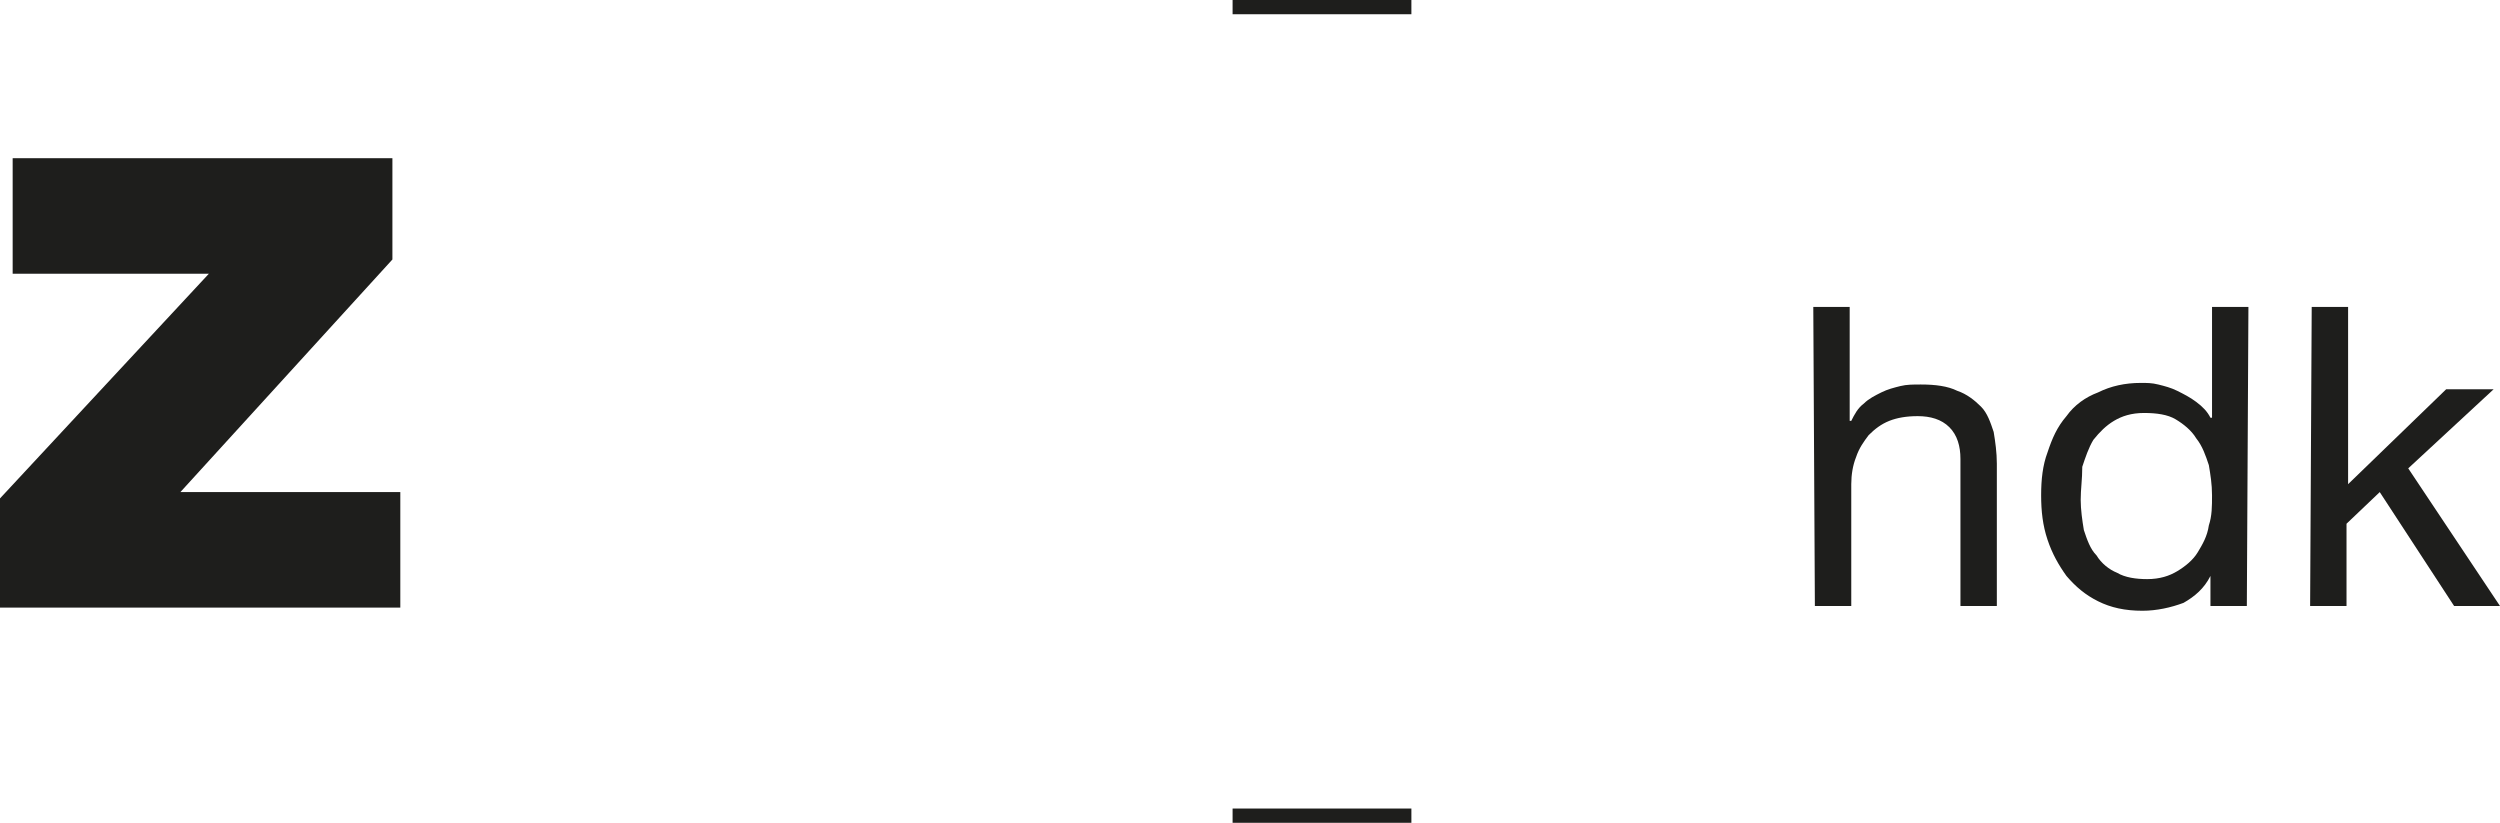 <?xml version="1.0" encoding="utf-8"?>
<!-- Generator: Adobe Illustrator 23.0.1, SVG Export Plug-In . SVG Version: 6.00 Build 0)  -->
<svg version="1.1" id="Ebene_1" xmlns="http://www.w3.org/2000/svg" xmlns:xlink="http://www.w3.org/1999/xlink" x="0px" y="0px"
	 viewBox="0 0 158 52" style="enable-background:new 0 0 158 52;" xml:space="preserve">
<style type="text/css">
	.st0{fill:#1E1E1C;}
</style>
<g>
	<g>
		<path class="st0" d="M77.9,0h11.3v0.9H77.9V0z"/>
	</g>
	<g>
		<path class="st0" d="M0,31.5l13.2-14.2H0.8V10h24v6.4L11.4,31.1h13.9v7.3H0V31.5z"/>
	</g>
	<g>
		<path class="st0" d="M114.6,19.4h2.3v7.2h0.1c0.2-0.4,0.4-0.8,0.8-1.1c0.3-0.3,0.7-0.5,1.1-0.7c0.4-0.2,0.8-0.3,1.2-0.4
			c0.4-0.1,0.8-0.1,1.3-0.1c0.9,0,1.7,0.1,2.3,0.4c0.6,0.2,1.1,0.6,1.5,1c0.4,0.4,0.6,1,0.8,1.6c0.1,0.6,0.2,1.3,0.2,2v9h-2.3V29
			c0-0.8-0.2-1.5-0.7-2c-0.5-0.5-1.2-0.7-2-0.7c-0.7,0-1.3,0.1-1.8,0.3c-0.5,0.2-0.9,0.5-1.3,0.9c-0.3,0.4-0.6,0.8-0.8,1.4
			c-0.2,0.5-0.3,1.1-0.3,1.7v7.7h-2.3L114.6,19.4L114.6,19.4z"/>
		<path class="st0" d="M142,38.3h-2.3v-1.9l0,0c-0.4,0.8-1,1.3-1.7,1.7c-0.8,0.3-1.7,0.5-2.6,0.5c-1.1,0-2-0.2-2.8-0.6
			c-0.8-0.4-1.4-0.9-2-1.6c-0.5-0.7-0.9-1.4-1.2-2.3c-0.3-0.9-0.4-1.8-0.4-2.8s0.1-1.9,0.4-2.7c0.3-0.9,0.6-1.6,1.2-2.3
			c0.5-0.7,1.2-1.2,2-1.5c0.8-0.4,1.7-0.6,2.7-0.6c0.4,0,0.7,0,1.1,0.1c0.4,0.1,0.8,0.2,1.2,0.4c0.4,0.2,0.8,0.4,1.2,0.7
			c0.4,0.3,0.7,0.6,0.9,1h0.1v-7h2.3L142,38.3L142,38.3z M131.5,31.6c0,0.6,0.1,1.3,0.2,1.9c0.2,0.6,0.4,1.2,0.8,1.6
			c0.3,0.5,0.8,0.9,1.3,1.1c0.5,0.3,1.2,0.4,1.9,0.4c0.8,0,1.4-0.2,1.9-0.5c0.5-0.3,1-0.7,1.3-1.2c0.3-0.5,0.6-1,0.7-1.7
			c0.2-0.6,0.2-1.2,0.2-1.9s-0.1-1.3-0.2-1.9c-0.2-0.6-0.4-1.2-0.8-1.7c-0.3-0.5-0.8-0.9-1.3-1.2c-0.5-0.3-1.2-0.4-2-0.4
			s-1.4,0.2-1.9,0.5c-0.5,0.3-0.9,0.7-1.3,1.2c-0.3,0.5-0.5,1.1-0.7,1.7C131.6,30.3,131.5,30.9,131.5,31.6z"/>
		<path class="st0" d="M146.1,19.4h2.3v11.2l6.2-6h3l-5.4,5l5.8,8.7h-2.9l-4.7-7.2l-2.1,2v5.2H146L146.1,19.4L146.1,19.4z"/>
	</g>
	<g>
		<path class="st0" d="M77.9,51.1h11.3V52H77.9V51.1z"/>
	</g>
</g>
</svg>
